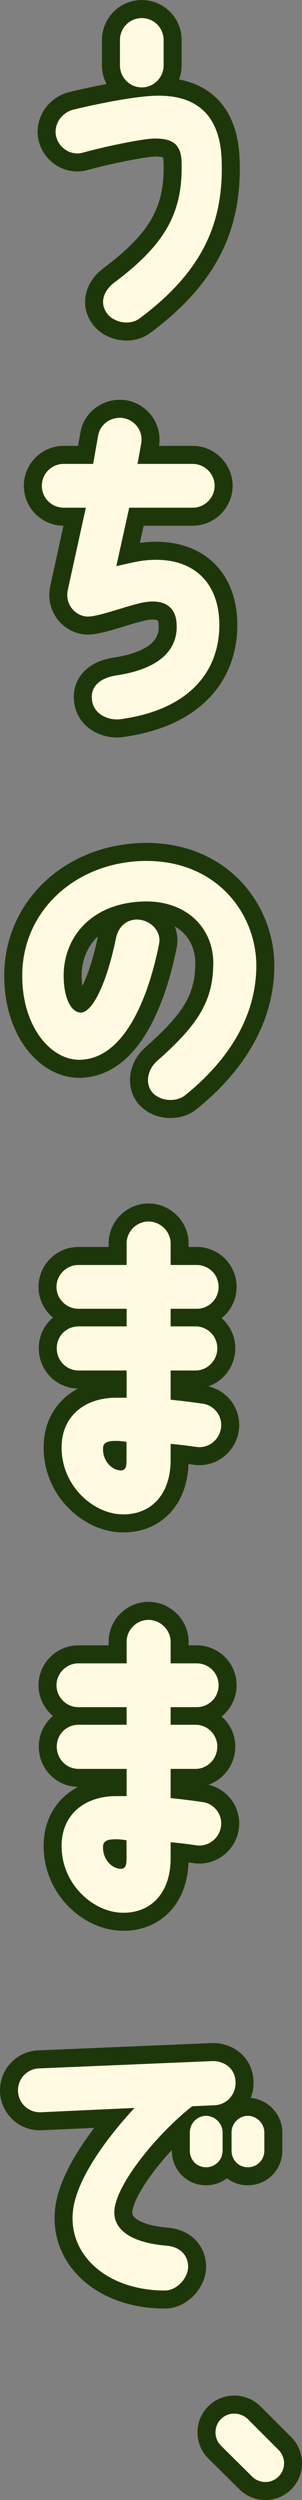 <?xml version="1.0" encoding="UTF-8"?>
<svg id="_レイヤー_2" data-name="レイヤー_2" xmlns="http://www.w3.org/2000/svg" viewBox="0 0 62.94 519.62">
  <rect x="0" y="0" width="62.94" height="519.62" fill="#808080" stroke="none"/>
  <defs>
    <style>
      .cls-1 {
        fill: #1e370a;
        stroke: #1e370a;
        stroke-linecap: round;
        stroke-linejoin: round;
        stroke-width: 7.5px;
      }

      .cls-2 {
        fill: #fffae1;
      }
    </style>
  </defs>
  <g id="top1">
    <g>
      <g>
        <path class="cls-1" d="M11.69,28.31c-.55-2.48,1.17-4.9,3.59-5.52,5.11-1.24,13.04-2.83,17.39-2.9,8-.14,13.18,3.73,13.52,13.32.48,13.04-3.93,23.18-17.11,32.98-2,1.52-5.52.9-6.9-1.24-1.17-1.66-1.04-4.21,1.72-6.28,10.49-7.87,14.28-14.42,13.94-25.12-.14-3.79-2.14-4.76-5.59-4.76-2.35,0-10.42,1.66-15.11,2.97-2.42.62-4.9-1.03-5.45-3.45ZM25,13.62v-5.31c0-2.48,2-4.55,4.55-4.55s4.55,2.07,4.55,4.55v5.31c0,2.48-2.07,4.55-4.55,4.55s-4.55-2.07-4.55-4.55Z"/>
        <path class="cls-1" d="M36.8,129.6c-.14-3.04-2.07-5.04-6.28-4.49-3.1.41-9.25,2.9-12.07,3.04-2.48.07-4.9-2.28-4.35-5.38l3.79-17.25h-4.62c-2.48,0-4.55-2-4.55-4.55s2.07-4.55,4.55-4.55h6.14l1.04-5.86c.41-2.48,2.83-4.07,5.31-3.66,2.48.48,4.14,2.83,3.66,5.31l-.76,4.21h11.52c2.48,0,4.55,2.07,4.55,4.55s-2.07,4.55-4.55,4.55h-13.25l-2.69,12.14c2-.41,3.52-.83,5.31-1.1,9.66-1.31,15.87,3.59,16.15,12.7.28,9.25-5.17,18.08-20.56,20.22-2.62.34-5.86-1.1-6-4.35-.14-2,1.1-4.14,5.17-4.76,10.97-1.66,12.77-6.97,12.49-10.76Z"/>
        <path class="cls-1" d="M44.46,200.54c.14-7.59-5.52-13.32-14.28-13.18-11.04.21-16.77,7.31-16.91,15.11-.07,4.48,1.31,7.8,3.45,8,2.35.14,5.38-5.45,7.45-15.46.48-2.48,2.42-4.14,4.9-3.86,2.62.34,4.62,2.62,4.07,5.11-1.59,8-6.14,23.94-16.63,24.01-6,0-12.08-7.04-11.87-18.01.28-13.18,11.25-23.05,25.39-23.32,15.32-.21,23.39,11.18,23.39,21.74,0,9.04-4.28,18.42-14.77,26.91-1.93,1.59-5.38,1.31-6.97-.62-1.31-1.59-1.17-4.42,1.03-6.42,7.8-6.9,11.66-11.87,11.73-20.01Z"/>
        <path class="cls-1" d="M35.56,258.43v4.49h5.45c2.48,0,4.55,2,4.55,4.55s-2.07,4.55-4.55,4.55h-5.45v3.66h5.18c2.55,0,4.55,2.07,4.55,4.55s-2,4.62-4.55,4.62h-5.18v6.07c2.07.21,4.28.48,6.69.83,2.48.34,4.21,2.69,3.79,5.18s-2.76,4.21-5.24,3.79c-1.93-.28-3.59-.48-5.24-.62v3.52c-.07,7.52-4.62,11.45-10.49,11.11-6.07-.34-12.63-6.42-12.21-14.56.28-5.8,4.69-9.59,11.18-9.66h2.35v-5.66h-10.01c-2.55,0-4.55-2.07-4.55-4.62s2-4.55,4.55-4.55h10.01v-3.66h-10.07c-2.48,0-4.55-2.07-4.55-4.55s2.07-4.55,4.55-4.55h10.07v-4.49c0-2.48,2.07-4.55,4.55-4.55s4.62,2.07,4.62,4.55ZM26.38,299.69c-.83-.14-1.45-.21-2.28-.21-1.79,0-2.62.41-2.62,1.52-.14,2.42,1.66,4.62,3.79,4.62.83-.07,1.1-.62,1.1-2.07v-3.86Z"/>
        <path class="cls-1" d="M35.56,341.23v4.49h5.45c2.48,0,4.55,2,4.55,4.55s-2.07,4.55-4.55,4.55h-5.45v3.66h5.18c2.55,0,4.55,2.07,4.55,4.55s-2,4.62-4.55,4.62h-5.18v6.07c2.07.21,4.28.48,6.69.83,2.48.34,4.21,2.69,3.79,5.18-.41,2.48-2.76,4.21-5.24,3.79-1.93-.28-3.59-.48-5.24-.62v3.52c-.07,7.52-4.62,11.45-10.49,11.11-6.07-.34-12.63-6.42-12.21-14.56.28-5.8,4.69-9.59,11.18-9.66h2.35v-5.66h-10.01c-2.55,0-4.55-2.07-4.55-4.62s2-4.55,4.55-4.55h10.01v-3.66h-10.07c-2.48,0-4.55-2.07-4.55-4.55s2.07-4.55,4.55-4.55h10.07v-4.49c0-2.48,2.07-4.55,4.55-4.55s4.62,2.07,4.62,4.55ZM26.38,382.49c-.83-.14-1.45-.21-2.28-.21-1.79,0-2.62.41-2.62,1.52-.14,2.42,1.66,4.62,3.79,4.62.83-.07,1.1-.62,1.1-2.07v-3.86Z"/>
        <path class="cls-1" d="M3.75,434.59c-.07-2.55,1.93-4.62,4.42-4.69l36.23-1.52c1.93,0,4.62,1.17,4.69,4.42.07,2.55-1.86,4.69-4.42,4.76l-4.62.21c-6.9,5.38-15.87,16.01-16.22,21.74-.21,3.38,2.62,6.55,10.9,7.24,2.48.21,4.35,1.66,4.48,4.21.07,2.48-2.35,5.11-4.83,5.11-12.28,0-20.49-7.66-19.11-17.04.97-6.55,7.11-14.83,12.77-20.91l-19.6.9c-2.55.07-4.62-1.93-4.69-4.42ZM46.39,443.21v3.79c0,1.93-1.52,3.45-3.45,3.45s-3.38-1.52-3.38-3.45v-3.79c0-1.86,1.52-3.45,3.38-3.45s3.45,1.59,3.45,3.45ZM55.09,443.21v3.79c0,1.93-1.52,3.45-3.45,3.45s-3.38-1.52-3.38-3.45v-3.79c0-1.86,1.52-3.45,3.38-3.45s3.45,1.59,3.45,3.45Z"/>
        <path class="cls-1" d="M46.05,508.31c-1.52-1.52-1.52-4,0-5.52,1.52-1.52,4-1.52,5.59,0l6.42,6.42c1.52,1.52,1.52,4,0,5.52-1.52,1.52-4,1.52-5.52,0l-6.49-6.42Z"/>
      </g>
      <g>
        <path class="cls-2" d="M11.69,28.31c-.55-2.48,1.17-4.9,3.59-5.52,5.11-1.24,13.04-2.83,17.39-2.9,8-.14,13.18,3.73,13.52,13.32.48,13.04-3.93,23.18-17.11,32.98-2,1.52-5.52.9-6.9-1.24-1.17-1.66-1.04-4.21,1.72-6.28,10.49-7.87,14.28-14.42,13.94-25.12-.14-3.79-2.14-4.76-5.59-4.76-2.35,0-10.42,1.66-15.11,2.97-2.42.62-4.9-1.03-5.45-3.45ZM25,13.62v-5.31c0-2.48,2-4.55,4.55-4.55s4.55,2.07,4.55,4.55v5.31c0,2.48-2.07,4.55-4.55,4.55s-4.55-2.07-4.55-4.55Z"/>
        <path class="cls-2" d="M36.8,129.6c-.14-3.04-2.07-5.04-6.28-4.49-3.1.41-9.25,2.9-12.07,3.04-2.48.07-4.9-2.28-4.35-5.38l3.79-17.25h-4.62c-2.48,0-4.55-2-4.55-4.55s2.07-4.55,4.55-4.55h6.14l1.04-5.86c.41-2.48,2.83-4.07,5.31-3.66,2.48.48,4.14,2.83,3.66,5.31l-.76,4.21h11.52c2.48,0,4.55,2.07,4.55,4.55s-2.07,4.55-4.55,4.55h-13.25l-2.69,12.14c2-.41,3.52-.83,5.31-1.1,9.66-1.31,15.87,3.59,16.15,12.7.28,9.25-5.17,18.08-20.56,20.22-2.62.34-5.86-1.1-6-4.35-.14-2,1.1-4.14,5.17-4.76,10.97-1.66,12.77-6.97,12.49-10.76Z"/>
        <path class="cls-2" d="M44.46,200.54c.14-7.59-5.52-13.32-14.28-13.18-11.04.21-16.77,7.31-16.91,15.11-.07,4.48,1.31,7.8,3.45,8,2.35.14,5.38-5.45,7.45-15.46.48-2.48,2.42-4.14,4.9-3.86,2.62.34,4.62,2.62,4.07,5.11-1.59,8-6.14,23.94-16.63,24.01-6,0-12.08-7.04-11.87-18.01.28-13.18,11.25-23.05,25.39-23.32,15.32-.21,23.39,11.18,23.39,21.74,0,9.04-4.28,18.42-14.77,26.91-1.93,1.59-5.38,1.31-6.97-.62-1.31-1.59-1.17-4.42,1.03-6.42,7.8-6.9,11.66-11.87,11.73-20.01Z"/>
        <path class="cls-2" d="M35.56,258.43v4.49h5.45c2.48,0,4.55,2,4.55,4.55s-2.07,4.55-4.55,4.55h-5.45v3.66h5.18c2.55,0,4.55,2.07,4.55,4.55s-2,4.62-4.55,4.62h-5.18v6.07c2.07.21,4.28.48,6.69.83,2.48.34,4.21,2.69,3.79,5.18s-2.76,4.21-5.24,3.79c-1.93-.28-3.59-.48-5.24-.62v3.52c-.07,7.52-4.62,11.45-10.49,11.11-6.07-.34-12.63-6.42-12.21-14.56.28-5.8,4.69-9.59,11.18-9.66h2.35v-5.66h-10.01c-2.55,0-4.55-2.07-4.55-4.62s2-4.55,4.55-4.55h10.01v-3.66h-10.07c-2.48,0-4.55-2.07-4.55-4.55s2.07-4.55,4.55-4.55h10.07v-4.49c0-2.48,2.07-4.55,4.55-4.55s4.62,2.07,4.62,4.55ZM26.38,299.69c-.83-.14-1.45-.21-2.28-.21-1.79,0-2.62.41-2.62,1.52-.14,2.42,1.66,4.62,3.79,4.62.83-.07,1.1-.62,1.1-2.07v-3.86Z"/>
        <path class="cls-2" d="M35.56,341.23v4.49h5.45c2.48,0,4.55,2,4.55,4.55s-2.07,4.55-4.55,4.55h-5.45v3.66h5.18c2.55,0,4.55,2.07,4.55,4.55s-2,4.62-4.55,4.62h-5.18v6.07c2.07.21,4.28.48,6.69.83,2.48.34,4.21,2.69,3.79,5.18-.41,2.48-2.76,4.21-5.24,3.79-1.93-.28-3.59-.48-5.24-.62v3.52c-.07,7.52-4.62,11.45-10.49,11.11-6.07-.34-12.63-6.42-12.21-14.56.28-5.8,4.69-9.59,11.18-9.66h2.35v-5.66h-10.01c-2.55,0-4.55-2.07-4.55-4.62s2-4.55,4.55-4.55h10.01v-3.66h-10.07c-2.48,0-4.55-2.07-4.55-4.55s2.07-4.55,4.55-4.55h10.07v-4.49c0-2.48,2.07-4.55,4.55-4.55s4.62,2.07,4.62,4.55ZM26.38,382.49c-.83-.14-1.45-.21-2.28-.21-1.79,0-2.62.41-2.62,1.52-.14,2.42,1.66,4.62,3.79,4.62.83-.07,1.1-.62,1.1-2.07v-3.86Z"/>
        <path class="cls-2" d="M3.75,434.59c-.07-2.55,1.93-4.62,4.42-4.69l36.23-1.52c1.93,0,4.62,1.17,4.69,4.42.07,2.55-1.86,4.69-4.42,4.76l-4.62.21c-6.9,5.38-15.87,16.01-16.22,21.74-.21,3.38,2.62,6.55,10.9,7.24,2.48.21,4.35,1.66,4.48,4.21.07,2.48-2.35,5.11-4.83,5.11-12.28,0-20.49-7.66-19.11-17.04.97-6.55,7.11-14.83,12.77-20.91l-19.6.9c-2.55.07-4.62-1.93-4.69-4.42ZM46.39,443.21v3.79c0,1.93-1.52,3.45-3.45,3.45s-3.38-1.52-3.38-3.45v-3.79c0-1.86,1.52-3.45,3.38-3.45s3.45,1.59,3.45,3.45ZM55.09,443.21v3.79c0,1.93-1.52,3.45-3.45,3.45s-3.38-1.52-3.38-3.45v-3.79c0-1.86,1.52-3.45,3.38-3.45s3.45,1.59,3.45,3.45Z"/>
        <path class="cls-2" d="M46.05,508.31c-1.52-1.52-1.52-4,0-5.52,1.52-1.52,4-1.52,5.59,0l6.42,6.42c1.52,1.52,1.52,4,0,5.52-1.52,1.52-4,1.52-5.52,0l-6.49-6.42Z"/>
      </g>
    </g>
  </g>
</svg>